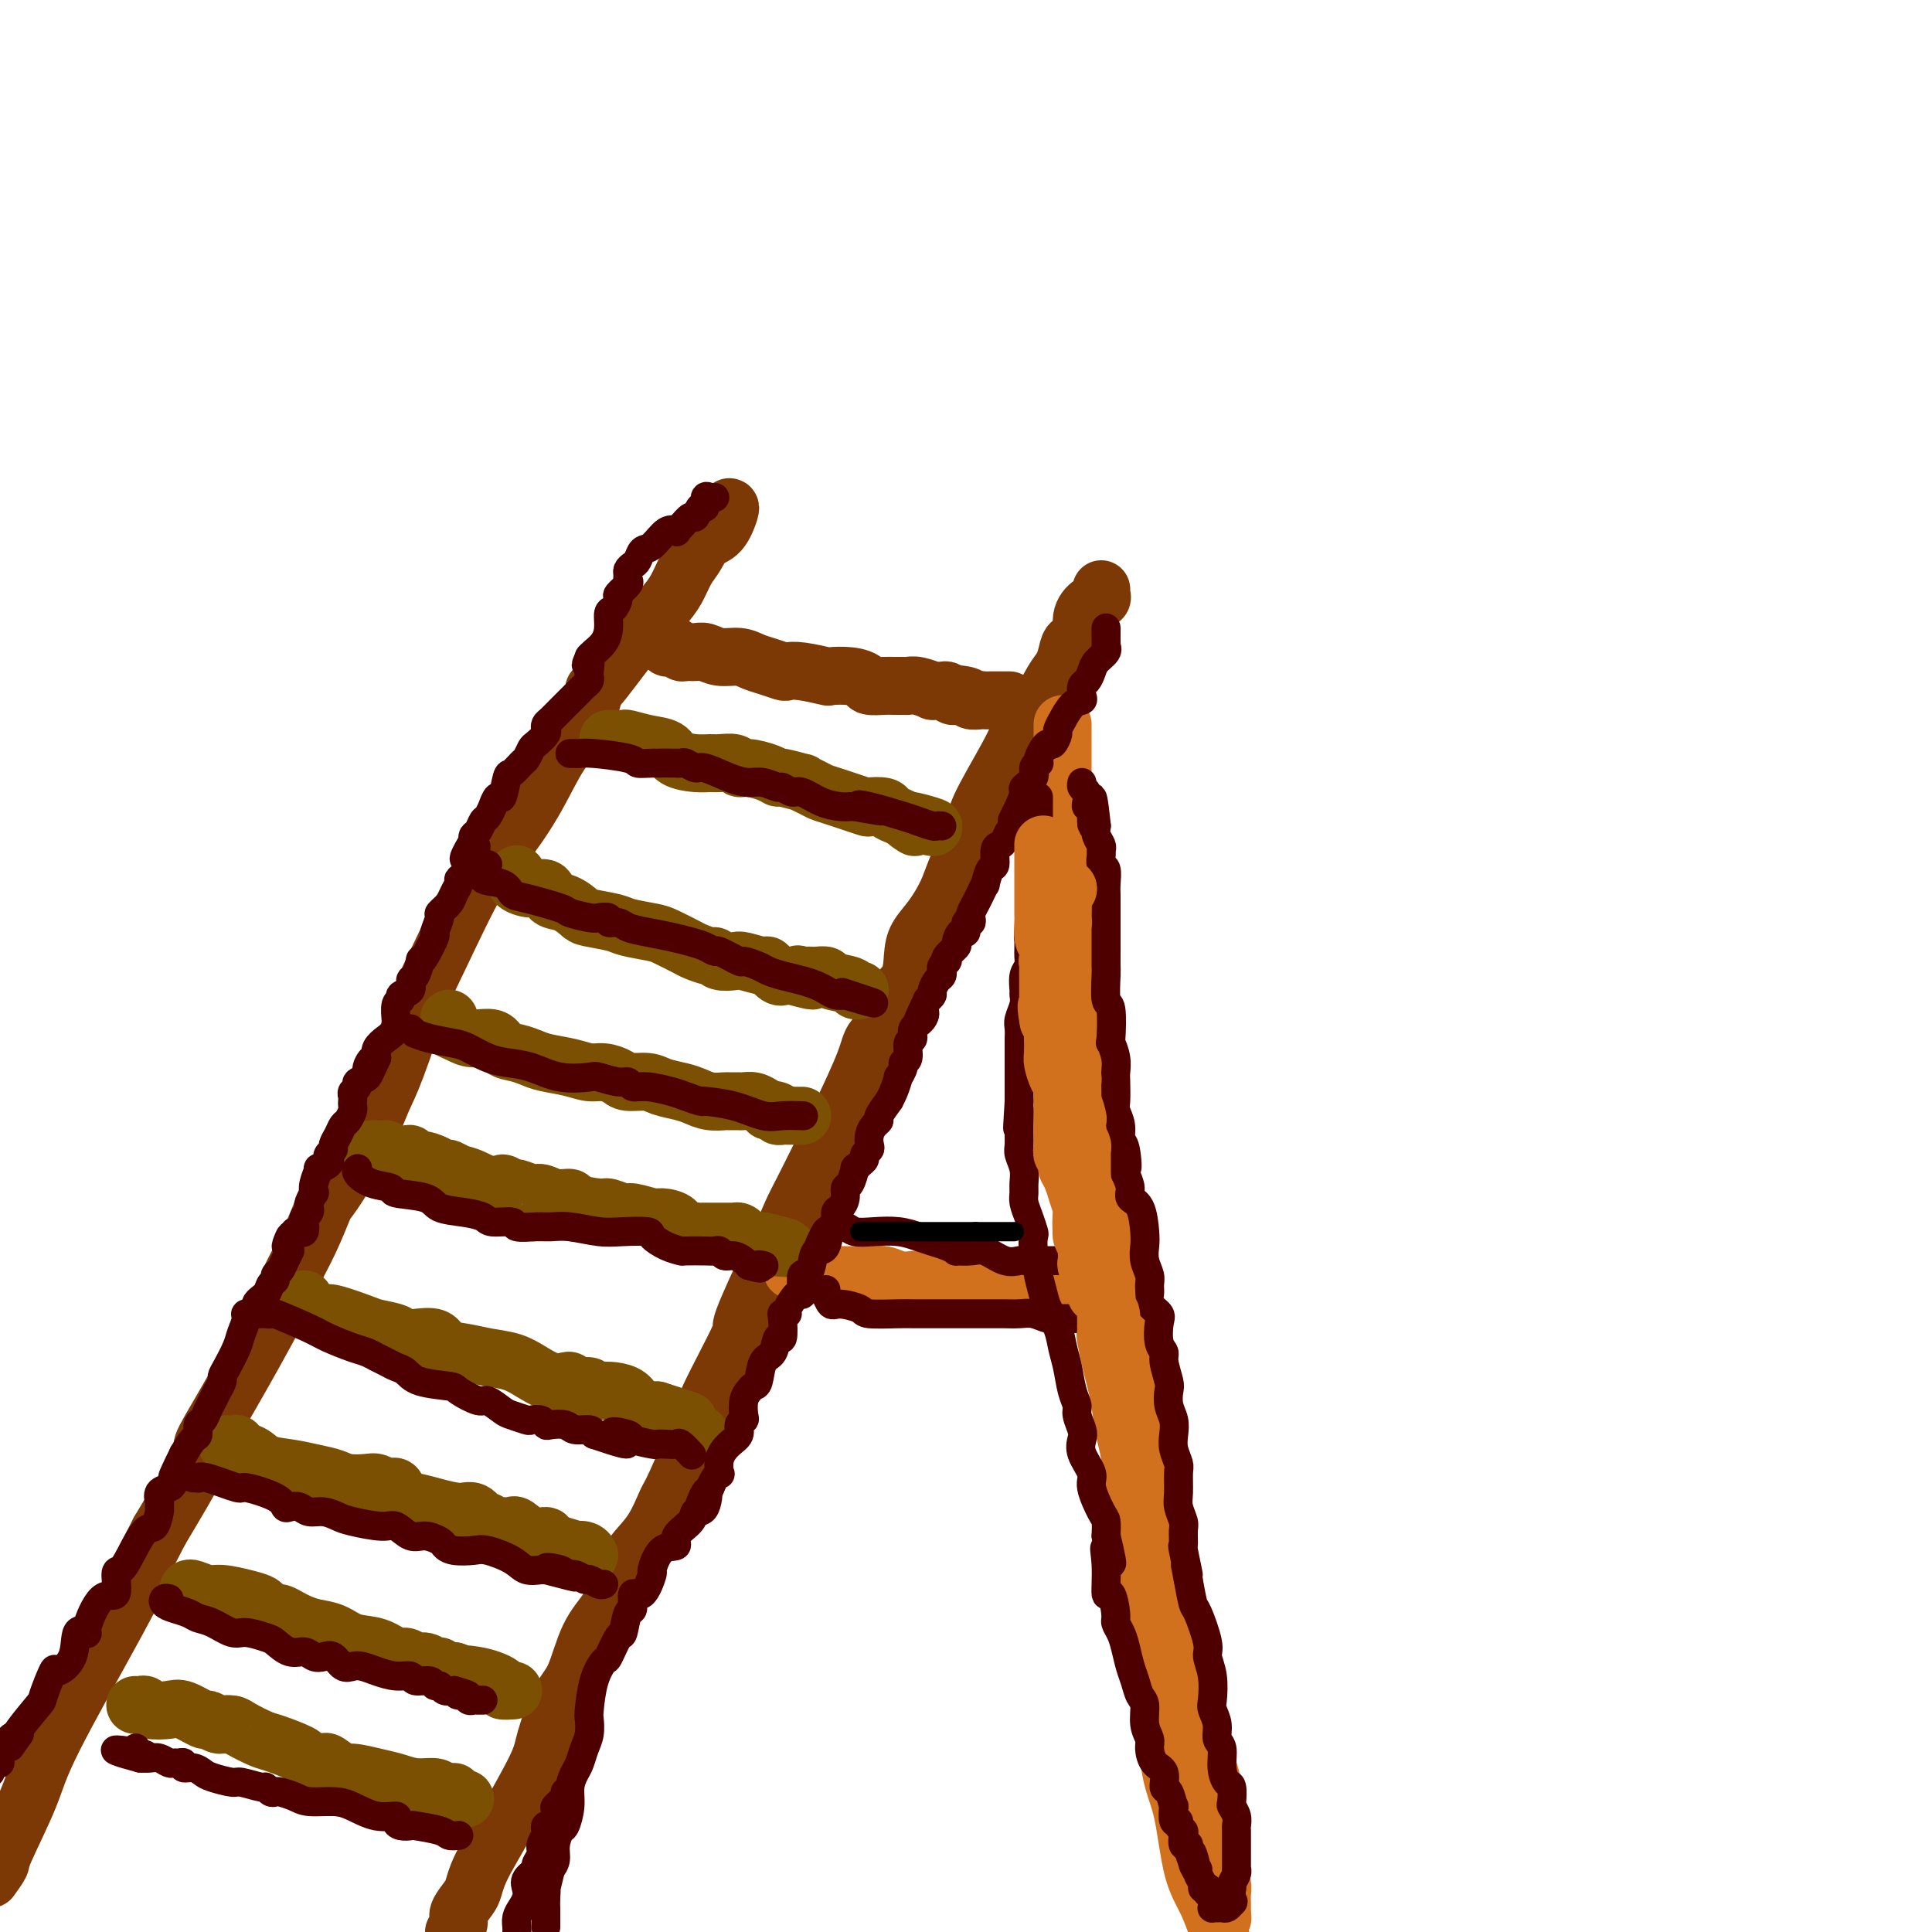 <svg viewBox='0 0 400 400' version='1.1' xmlns='http://www.w3.org/2000/svg' xmlns:xlink='http://www.w3.org/1999/xlink'><g fill='none' stroke='rgb(124,56,5)' stroke-width='12' stroke-linecap='round' stroke-linejoin='round'><path d='M151,105c0.148,0.011 0.296,0.021 0,1c-0.296,0.979 -1.038,2.926 -2,4c-0.962,1.074 -2.146,1.275 -3,2c-0.854,0.725 -1.379,1.973 -2,3c-0.621,1.027 -1.337,1.833 -2,3c-0.663,1.167 -1.273,2.697 -2,4c-0.727,1.303 -1.571,2.381 -3,4c-1.429,1.619 -3.442,3.780 -6,7c-2.558,3.220 -5.662,7.498 -7,9c-1.338,1.502 -0.909,0.229 -1,1c-0.091,0.771 -0.701,3.588 -2,6c-1.299,2.412 -3.286,4.420 -5,7c-1.714,2.580 -3.156,5.731 -5,9c-1.844,3.269 -4.090,6.657 -6,9c-1.910,2.343 -3.483,3.642 -6,8c-2.517,4.358 -5.976,11.777 -8,16c-2.024,4.223 -2.612,5.251 -4,9c-1.388,3.749 -3.575,10.219 -5,14c-1.425,3.781 -2.088,4.875 -3,7c-0.912,2.125 -2.073,5.283 -4,9c-1.927,3.717 -4.620,7.994 -6,10c-1.380,2.006 -1.446,1.742 -2,3c-0.554,1.258 -1.596,4.039 -3,7c-1.404,2.961 -3.169,6.100 -4,8c-0.831,1.900 -0.728,2.559 -3,7c-2.272,4.441 -6.918,12.665 -10,18c-3.082,5.335 -4.599,7.783 -5,9c-0.401,1.217 0.314,1.205 -1,4c-1.314,2.795 -4.657,8.398 -8,14'/><path d='M33,317c-7.295,14.158 -4.533,9.552 -4,9c0.533,-0.552 -1.162,2.950 -5,10c-3.838,7.050 -9.818,17.649 -13,24c-3.182,6.351 -3.564,8.455 -5,12c-1.436,3.545 -3.925,8.531 -5,11c-1.075,2.469 -0.736,2.420 -1,3c-0.264,0.580 -1.132,1.790 -2,3'/><path d='M228,122c-0.043,0.324 -0.087,0.647 0,1c0.087,0.353 0.304,0.734 0,1c-0.304,0.266 -1.128,0.416 -2,1c-0.872,0.584 -1.791,1.602 -2,3c-0.209,1.398 0.293,3.176 0,4c-0.293,0.824 -1.379,0.692 -2,1c-0.621,0.308 -0.776,1.054 -1,2c-0.224,0.946 -0.517,2.091 -1,3c-0.483,0.909 -1.155,1.583 -2,3c-0.845,1.417 -1.862,3.577 -3,5c-1.138,1.423 -2.397,2.110 -3,3c-0.603,0.890 -0.550,1.984 -2,5c-1.450,3.016 -4.404,7.954 -6,11c-1.596,3.046 -1.834,4.201 -2,5c-0.166,0.799 -0.261,1.242 -1,3c-0.739,1.758 -2.121,4.832 -3,7c-0.879,2.168 -1.256,3.430 -2,5c-0.744,1.570 -1.857,3.447 -3,5c-1.143,1.553 -2.318,2.783 -3,4c-0.682,1.217 -0.873,2.422 -1,4c-0.127,1.578 -0.192,3.529 -1,5c-0.808,1.471 -2.361,2.462 -3,4c-0.639,1.538 -0.366,3.624 -1,5c-0.634,1.376 -2.176,2.041 -3,3c-0.824,0.959 -0.930,2.210 -2,5c-1.070,2.790 -3.104,7.118 -4,9c-0.896,1.882 -0.652,1.319 -2,4c-1.348,2.681 -4.286,8.606 -6,12c-1.714,3.394 -2.204,4.255 -3,6c-0.796,1.745 -1.898,4.372 -3,7'/><path d='M161,258c-7.080,15.216 -3.280,6.757 -3,6c0.280,-0.757 -2.962,6.190 -4,9c-1.038,2.810 0.126,1.484 -1,4c-1.126,2.516 -4.544,8.875 -6,12c-1.456,3.125 -0.950,3.017 -2,6c-1.050,2.983 -3.656,9.058 -5,12c-1.344,2.942 -1.426,2.750 -2,4c-0.574,1.250 -1.641,3.940 -3,6c-1.359,2.060 -3.010,3.489 -4,5c-0.990,1.511 -1.317,3.103 -2,5c-0.683,1.897 -1.721,4.101 -3,6c-1.279,1.899 -2.800,3.495 -4,6c-1.200,2.505 -2.078,5.918 -3,8c-0.922,2.082 -1.889,2.832 -3,5c-1.111,2.168 -2.367,5.752 -3,8c-0.633,2.248 -0.642,3.158 -2,6c-1.358,2.842 -4.064,7.614 -6,11c-1.936,3.386 -3.101,5.386 -4,7c-0.899,1.614 -1.533,2.841 -2,4c-0.467,1.159 -0.769,2.250 -1,3c-0.231,0.750 -0.392,1.160 -1,2c-0.608,0.840 -1.664,2.111 -2,3c-0.336,0.889 0.047,1.397 0,2c-0.047,0.603 -0.523,1.302 -1,2'/><path d='M137,133c0.447,-0.111 0.893,-0.222 1,0c0.107,0.222 -0.127,0.777 0,1c0.127,0.223 0.614,0.112 1,0c0.386,-0.112 0.669,-0.227 1,0c0.331,0.227 0.709,0.797 1,1c0.291,0.203 0.493,0.040 1,0c0.507,-0.040 1.318,0.045 2,0c0.682,-0.045 1.235,-0.220 2,0c0.765,0.220 1.743,0.833 3,1c1.257,0.167 2.794,-0.113 4,0c1.206,0.113 2.081,0.618 3,1c0.919,0.382 1.883,0.642 3,1c1.117,0.358 2.387,0.814 3,1c0.613,0.186 0.569,0.102 1,0c0.431,-0.102 1.338,-0.221 3,0c1.662,0.221 4.079,0.781 5,1c0.921,0.219 0.348,0.097 1,0c0.652,-0.097 2.531,-0.170 4,0c1.469,0.170 2.530,0.581 3,1c0.470,0.419 0.349,0.845 1,1c0.651,0.155 2.074,0.041 3,0c0.926,-0.041 1.356,-0.007 2,0c0.644,0.007 1.502,-0.012 2,0c0.498,0.012 0.638,0.056 1,0c0.362,-0.056 0.948,-0.212 2,0c1.052,0.212 2.572,0.793 3,1c0.428,0.207 -0.236,0.042 0,0c0.236,-0.042 1.373,0.040 2,0c0.627,-0.040 0.746,-0.203 1,0c0.254,0.203 0.644,0.772 1,1c0.356,0.228 0.678,0.114 1,0'/><path d='M198,144c9.324,1.718 2.133,0.513 0,0c-2.133,-0.513 0.790,-0.334 2,0c1.210,0.334 0.707,0.821 1,1c0.293,0.179 1.383,0.048 2,0c0.617,-0.048 0.760,-0.013 1,0c0.240,0.013 0.576,0.003 1,0c0.424,-0.003 0.937,-0.001 1,0c0.063,0.001 -0.323,0.000 0,0c0.323,-0.000 1.356,-0.000 2,0c0.644,0.000 0.898,0.000 1,0c0.102,-0.000 0.051,-0.000 0,0'/></g>
<g fill='none' stroke='rgb(210,113,29)' stroke-width='12' stroke-linecap='round' stroke-linejoin='round'><path d='M220,150c0.000,-0.063 0.000,-0.127 0,0c-0.000,0.127 -0.000,0.444 0,1c0.000,0.556 0.000,1.350 0,2c-0.000,0.650 -0.000,1.156 0,2c0.000,0.844 0.000,2.027 0,3c-0.000,0.973 -0.000,1.736 0,3c0.000,1.264 0.000,3.029 0,4c-0.000,0.971 -0.000,1.148 0,2c0.000,0.852 0.000,2.379 0,4c-0.000,1.621 -0.000,3.338 0,6c0.000,2.662 0.000,6.271 0,9c-0.000,2.729 -0.002,4.578 0,7c0.002,2.422 0.006,5.416 0,8c-0.006,2.584 -0.022,4.756 0,7c0.022,2.244 0.081,4.559 0,7c-0.081,2.441 -0.303,5.006 0,8c0.303,2.994 1.131,6.415 2,9c0.869,2.585 1.778,4.333 2,7c0.222,2.667 -0.244,6.252 0,9c0.244,2.748 1.196,4.658 2,7c0.804,2.342 1.458,5.117 2,8c0.542,2.883 0.971,5.874 1,8c0.029,2.126 -0.342,3.388 0,6c0.342,2.612 1.398,6.573 2,9c0.602,2.427 0.749,3.321 1,5c0.251,1.679 0.606,4.144 1,6c0.394,1.856 0.827,3.102 1,5c0.173,1.898 0.087,4.449 0,7'/><path d='M234,309c2.349,14.364 1.222,7.275 1,6c-0.222,-1.275 0.462,3.266 1,6c0.538,2.734 0.929,3.661 1,5c0.071,1.339 -0.180,3.090 0,5c0.180,1.910 0.790,3.979 1,6c0.210,2.021 0.020,3.996 0,6c-0.020,2.004 0.130,4.039 1,6c0.870,1.961 2.459,3.850 3,6c0.541,2.150 0.035,4.560 0,7c-0.035,2.440 0.402,4.908 1,7c0.598,2.092 1.356,3.808 2,7c0.644,3.192 1.173,7.859 2,11c0.827,3.141 1.950,4.754 3,7c1.050,2.246 2.025,5.123 3,8'/><path d='M164,263c0.391,0.030 0.781,0.061 1,0c0.219,-0.061 0.266,-0.212 1,0c0.734,0.212 2.156,0.789 3,1c0.844,0.211 1.111,0.055 2,0c0.889,-0.055 2.401,-0.011 4,0c1.599,0.011 3.285,-0.011 4,0c0.715,0.011 0.458,0.055 1,0c0.542,-0.055 1.881,-0.208 3,0c1.119,0.208 2.017,0.777 3,1c0.983,0.223 2.049,0.098 3,0c0.951,-0.098 1.785,-0.170 3,0c1.215,0.170 2.811,0.581 4,1c1.189,0.419 1.969,0.844 3,1c1.031,0.156 2.311,0.042 3,0c0.689,-0.042 0.786,-0.011 2,0c1.214,0.011 3.544,0.002 5,0c1.456,-0.002 2.039,0.003 3,0c0.961,-0.003 2.302,-0.015 3,0c0.698,0.015 0.754,0.055 1,0c0.246,-0.055 0.682,-0.207 1,0c0.318,0.207 0.520,0.773 1,1c0.480,0.227 1.240,0.113 2,0'/><path d='M220,268c8.785,0.713 2.746,-0.005 1,0c-1.746,0.005 0.800,0.733 2,1c1.200,0.267 1.054,0.072 1,0c-0.054,-0.072 -0.015,-0.021 0,0c0.015,0.021 0.008,0.010 0,0'/><path d='M220,167c0.024,0.039 0.048,0.077 0,1c-0.048,0.923 -0.167,2.729 0,4c0.167,1.271 0.619,2.005 1,4c0.381,1.995 0.691,5.251 1,7c0.309,1.749 0.619,1.993 1,3c0.381,1.007 0.834,2.778 1,4c0.166,1.222 0.044,1.895 0,3c-0.044,1.105 -0.012,2.642 0,4c0.012,1.358 0.002,2.535 0,4c-0.002,1.465 0.002,3.217 0,5c-0.002,1.783 -0.011,3.598 0,5c0.011,1.402 0.040,2.391 0,4c-0.040,1.609 -0.150,3.840 0,5c0.150,1.160 0.561,1.251 1,3c0.439,1.749 0.906,5.158 1,7c0.094,1.842 -0.186,2.119 0,3c0.186,0.881 0.838,2.368 1,4c0.162,1.632 -0.168,3.411 0,5c0.168,1.589 0.833,2.989 1,4c0.167,1.011 -0.162,1.634 0,3c0.162,1.366 0.817,3.476 1,5c0.183,1.524 -0.104,2.463 0,4c0.104,1.537 0.600,3.674 1,5c0.400,1.326 0.703,1.843 1,3c0.297,1.157 0.586,2.955 1,4c0.414,1.045 0.951,1.339 1,3c0.049,1.661 -0.390,4.691 0,7c0.390,2.309 1.610,3.897 2,5c0.390,1.103 -0.049,1.720 0,3c0.049,1.280 0.585,3.223 1,5c0.415,1.777 0.707,3.389 1,5'/><path d='M237,298c1.944,13.025 0.305,6.589 0,5c-0.305,-1.589 0.726,1.670 1,4c0.274,2.330 -0.207,3.733 0,5c0.207,1.267 1.103,2.399 2,4c0.897,1.601 1.794,3.671 2,5c0.206,1.329 -0.281,1.917 0,4c0.281,2.083 1.328,5.660 2,8c0.672,2.340 0.968,3.443 1,5c0.032,1.557 -0.200,3.568 0,5c0.200,1.432 0.831,2.287 1,4c0.169,1.713 -0.123,4.285 0,6c0.123,1.715 0.660,2.572 1,4c0.340,1.428 0.482,3.428 1,5c0.518,1.572 1.410,2.717 2,4c0.590,1.283 0.876,2.705 1,4c0.124,1.295 0.085,2.464 0,4c-0.085,1.536 -0.215,3.441 0,4c0.215,0.559 0.776,-0.226 1,1c0.224,1.226 0.113,4.463 0,6c-0.113,1.537 -0.226,1.372 0,2c0.226,0.628 0.793,2.048 1,3c0.207,0.952 0.056,1.436 0,2c-0.056,0.564 -0.015,1.209 0,2c0.015,0.791 0.004,1.727 0,2c-0.004,0.273 -0.001,-0.119 0,0c0.001,0.119 0.000,0.748 0,1c-0.000,0.252 -0.000,0.126 0,0'/><path d='M253,397c0.000,0.000 0.100,0.100 0.1,0.1'/></g>
<g fill='none' stroke='rgb(124,80,2)' stroke-width='12' stroke-linecap='round' stroke-linejoin='round'><path d='M126,153c-0.054,0.002 -0.108,0.004 0,0c0.108,-0.004 0.379,-0.013 1,0c0.621,0.013 1.592,0.049 2,0c0.408,-0.049 0.251,-0.181 1,0c0.749,0.181 2.403,0.675 4,1c1.597,0.325 3.136,0.480 4,1c0.864,0.520 1.051,1.406 2,2c0.949,0.594 2.660,0.895 4,1c1.340,0.105 2.311,0.013 3,0c0.689,-0.013 1.098,0.052 2,0c0.902,-0.052 2.298,-0.220 3,0c0.702,0.220 0.709,0.828 1,1c0.291,0.172 0.864,-0.094 2,0c1.136,0.094 2.835,0.546 4,1c1.165,0.454 1.796,0.909 2,1c0.204,0.091 -0.020,-0.183 1,0c1.020,0.183 3.284,0.821 4,1c0.716,0.179 -0.115,-0.102 0,0c0.115,0.102 1.177,0.588 2,1c0.823,0.412 1.408,0.751 2,1c0.592,0.249 1.190,0.410 3,1c1.810,0.590 4.831,1.611 6,2c1.169,0.389 0.487,0.146 1,0c0.513,-0.146 2.220,-0.194 3,0c0.780,0.194 0.633,0.629 1,1c0.367,0.371 1.248,0.677 2,1c0.752,0.323 1.376,0.661 2,1'/><path d='M188,170c9.821,2.571 3.375,0.500 1,0c-2.375,-0.500 -0.679,0.571 0,1c0.679,0.429 0.339,0.214 0,0'/><path d='M107,181c0.068,0.344 0.135,0.688 0,1c-0.135,0.312 -0.473,0.593 0,1c0.473,0.407 1.755,0.939 3,1c1.245,0.061 2.452,-0.349 3,0c0.548,0.349 0.437,1.455 1,2c0.563,0.545 1.800,0.527 3,1c1.200,0.473 2.363,1.436 3,2c0.637,0.564 0.749,0.727 2,1c1.251,0.273 3.641,0.654 5,1c1.359,0.346 1.686,0.656 3,1c1.314,0.344 3.616,0.723 5,1c1.384,0.277 1.849,0.451 3,1c1.151,0.549 2.989,1.471 4,2c1.011,0.529 1.195,0.664 2,1c0.805,0.336 2.230,0.874 3,1c0.770,0.126 0.886,-0.158 1,0c0.114,0.158 0.225,0.758 1,1c0.775,0.242 2.214,0.125 3,0c0.786,-0.125 0.919,-0.258 2,0c1.081,0.258 3.111,0.906 4,1c0.889,0.094 0.636,-0.367 1,0c0.364,0.367 1.345,1.562 2,2c0.655,0.438 0.984,0.118 1,0c0.016,-0.118 -0.281,-0.034 0,0c0.281,0.034 1.141,0.017 2,0'/><path d='M164,202c7.272,2.011 3.453,0.539 2,0c-1.453,-0.539 -0.539,-0.145 0,0c0.539,0.145 0.705,0.042 1,0c0.295,-0.042 0.720,-0.023 1,0c0.280,0.023 0.414,0.048 1,0c0.586,-0.048 1.625,-0.171 2,0c0.375,0.171 0.087,0.634 1,1c0.913,0.366 3.028,0.634 4,1c0.972,0.366 0.800,0.829 1,1c0.200,0.171 0.771,0.049 1,0c0.229,-0.049 0.114,-0.024 0,0'/><path d='M93,211c-0.012,-0.089 -0.024,-0.177 0,0c0.024,0.177 0.083,0.620 0,1c-0.083,0.380 -0.308,0.697 0,1c0.308,0.303 1.149,0.592 2,1c0.851,0.408 1.712,0.935 3,1c1.288,0.065 3.004,-0.333 4,0c0.996,0.333 1.273,1.398 2,2c0.727,0.602 1.902,0.740 3,1c1.098,0.260 2.117,0.643 3,1c0.883,0.357 1.630,0.687 3,1c1.370,0.313 3.362,0.610 5,1c1.638,0.390 2.921,0.874 4,1c1.079,0.126 1.954,-0.107 3,0c1.046,0.107 2.265,0.554 3,1c0.735,0.446 0.987,0.893 2,1c1.013,0.107 2.788,-0.125 4,0c1.212,0.125 1.863,0.608 3,1c1.137,0.392 2.762,0.694 4,1c1.238,0.306 2.090,0.618 3,1c0.910,0.382 1.878,0.835 3,1c1.122,0.165 2.397,0.044 3,0c0.603,-0.044 0.532,-0.009 1,0c0.468,0.009 1.473,-0.009 2,0c0.527,0.009 0.574,0.044 1,0c0.426,-0.044 1.230,-0.166 2,0c0.770,0.166 1.506,0.619 2,1c0.494,0.381 0.747,0.691 1,1'/><path d='M159,230c7.277,1.563 2.470,0.471 1,0c-1.470,-0.471 0.398,-0.322 1,0c0.602,0.322 -0.060,0.818 0,1c0.060,0.182 0.843,0.049 1,0c0.157,-0.049 -0.312,-0.013 0,0c0.312,0.013 1.404,0.003 2,0c0.596,-0.003 0.696,-0.001 1,0c0.304,0.001 0.813,0.000 1,0c0.187,-0.000 0.054,-0.000 0,0c-0.054,0.000 -0.027,0.000 0,0'/><path d='M91,246c0.673,0.030 1.347,0.060 2,0c0.653,-0.060 1.286,-0.211 2,0c0.714,0.211 1.508,0.784 2,1c0.492,0.216 0.683,0.073 1,0c0.317,-0.073 0.760,-0.078 1,0c0.240,0.078 0.278,0.237 0,0c-0.278,-0.237 -0.872,-0.872 -1,-1c-0.128,-0.128 0.209,0.250 0,0c-0.209,-0.250 -0.963,-1.129 -2,-2c-1.037,-0.871 -2.356,-1.735 -3,-2c-0.644,-0.265 -0.613,0.067 -1,0c-0.387,-0.067 -1.194,-0.534 -2,-1'/><path d='M90,241c-2.090,-1.094 -3.316,-0.829 -4,-1c-0.684,-0.171 -0.827,-0.777 -1,-1c-0.173,-0.223 -0.375,-0.064 -1,0c-0.625,0.064 -1.673,0.031 -2,0c-0.327,-0.031 0.066,-0.061 0,0c-0.066,0.061 -0.591,0.213 -1,0c-0.409,-0.213 -0.703,-0.790 -1,-1c-0.297,-0.210 -0.598,-0.052 -1,0c-0.402,0.052 -0.905,-0.001 -1,0c-0.095,0.001 0.217,0.056 0,0c-0.217,-0.056 -0.964,-0.222 -1,0c-0.036,0.222 0.638,0.833 1,1c0.362,0.167 0.411,-0.110 1,0c0.589,0.110 1.719,0.607 3,1c1.281,0.393 2.713,0.683 4,1c1.287,0.317 2.427,0.662 4,1c1.573,0.338 3.577,0.668 5,1c1.423,0.332 2.264,0.666 3,1c0.736,0.334 1.368,0.667 2,1'/><path d='M100,245c4.038,1.018 3.634,0.061 4,0c0.366,-0.061 1.504,0.772 2,1c0.496,0.228 0.351,-0.150 1,0c0.649,0.150 2.092,0.827 3,1c0.908,0.173 1.280,-0.160 2,0c0.720,0.160 1.788,0.812 3,1c1.212,0.188 2.570,-0.089 3,0c0.430,0.089 -0.067,0.545 1,1c1.067,0.455 3.697,0.911 5,1c1.303,0.089 1.278,-0.187 2,0c0.722,0.187 2.191,0.836 3,1c0.809,0.164 0.960,-0.159 2,0c1.040,0.159 2.970,0.799 4,1c1.030,0.201 1.160,-0.037 2,0c0.840,0.037 2.391,0.350 3,1c0.609,0.650 0.277,1.638 1,2c0.723,0.362 2.502,0.097 3,0c0.498,-0.097 -0.284,-0.026 0,0c0.284,0.026 1.634,0.007 2,0c0.366,-0.007 -0.253,-0.002 0,0c0.253,0.002 1.377,0.001 2,0c0.623,-0.001 0.744,-0.001 1,0c0.256,0.001 0.646,0.003 1,0c0.354,-0.003 0.671,-0.011 1,0c0.329,0.011 0.671,0.042 1,0c0.329,-0.042 0.645,-0.155 1,0c0.355,0.155 0.749,0.580 1,1c0.251,0.420 0.357,0.834 1,1c0.643,0.166 1.821,0.083 3,0'/><path d='M158,257c9.155,2.083 3.041,1.290 1,1c-2.041,-0.290 -0.011,-0.078 1,0c1.011,0.078 1.003,0.022 1,0c-0.003,-0.022 -0.002,-0.011 0,0'/><path d='M63,269c-0.027,0.344 -0.053,0.687 0,1c0.053,0.313 0.186,0.595 1,1c0.814,0.405 2.310,0.935 3,1c0.690,0.065 0.575,-0.333 2,0c1.425,0.333 4.389,1.396 6,2c1.611,0.604 1.867,0.748 3,1c1.133,0.252 3.141,0.610 4,1c0.859,0.390 0.567,0.811 1,1c0.433,0.189 1.591,0.145 3,0c1.409,-0.145 3.069,-0.390 4,0c0.931,0.390 1.133,1.417 2,2c0.867,0.583 2.398,0.724 4,1c1.602,0.276 3.273,0.687 5,1c1.727,0.313 3.510,0.528 5,1c1.490,0.472 2.687,1.202 4,2c1.313,0.798 2.742,1.663 4,2c1.258,0.337 2.346,0.147 3,0c0.654,-0.147 0.874,-0.249 1,0c0.126,0.249 0.158,0.851 1,1c0.842,0.149 2.495,-0.154 3,0c0.505,0.154 -0.137,0.766 0,1c0.137,0.234 1.052,0.091 2,0c0.948,-0.091 1.928,-0.129 3,0c1.072,0.129 2.236,0.426 3,1c0.764,0.574 1.129,1.424 2,2c0.871,0.576 2.249,0.879 3,1c0.751,0.121 0.876,0.061 1,0'/><path d='M136,292c11.742,3.725 4.599,1.537 2,1c-2.599,-0.537 -0.652,0.577 0,1c0.652,0.423 0.009,0.156 0,0c-0.009,-0.156 0.614,-0.199 1,0c0.386,0.199 0.534,0.642 1,1c0.466,0.358 1.249,0.632 2,1c0.751,0.368 1.472,0.830 2,1c0.528,0.170 0.865,0.049 1,0c0.135,-0.049 0.067,-0.024 0,0'/><path d='M47,299c0.289,0.026 0.579,0.052 1,0c0.421,-0.052 0.975,-0.183 1,0c0.025,0.183 -0.479,0.679 0,1c0.479,0.321 1.942,0.467 3,1c1.058,0.533 1.713,1.453 3,2c1.287,0.547 3.206,0.721 5,1c1.794,0.279 3.463,0.662 5,1c1.537,0.338 2.940,0.630 4,1c1.060,0.370 1.775,0.818 3,1c1.225,0.182 2.958,0.100 4,0c1.042,-0.100 1.391,-0.216 2,0c0.609,0.216 1.478,0.765 2,1c0.522,0.235 0.697,0.157 1,0c0.303,-0.157 0.735,-0.391 1,0c0.265,0.391 0.364,1.409 1,2c0.636,0.591 1.809,0.755 3,1c1.191,0.245 2.399,0.572 4,1c1.601,0.428 3.595,0.955 5,1c1.405,0.045 2.221,-0.394 3,0c0.779,0.394 1.522,1.622 2,2c0.478,0.378 0.692,-0.094 1,0c0.308,0.094 0.711,0.755 1,1c0.289,0.245 0.464,0.073 1,0c0.536,-0.073 1.433,-0.049 2,0c0.567,0.049 0.804,0.121 1,0c0.196,-0.121 0.352,-0.434 1,0c0.648,0.434 1.790,1.617 3,2c1.210,0.383 2.489,-0.033 3,0c0.511,0.033 0.256,0.517 0,1'/><path d='M113,319c10.777,3.261 4.720,1.413 3,1c-1.720,-0.413 0.898,0.607 2,1c1.102,0.393 0.687,0.157 1,0c0.313,-0.157 1.353,-0.235 2,0c0.647,0.235 0.899,0.781 1,1c0.101,0.219 0.050,0.109 0,0'/><path d='M39,329c0.140,-0.120 0.279,-0.239 1,0c0.721,0.239 2.023,0.837 3,1c0.977,0.163 1.628,-0.110 3,0c1.372,0.110 3.466,0.603 5,1c1.534,0.397 2.508,0.698 3,1c0.492,0.302 0.501,0.606 1,1c0.499,0.394 1.487,0.879 2,1c0.513,0.121 0.552,-0.124 1,0c0.448,0.124 1.304,0.615 2,1c0.696,0.385 1.231,0.665 2,1c0.769,0.335 1.771,0.724 3,1c1.229,0.276 2.685,0.437 4,1c1.315,0.563 2.488,1.528 4,2c1.512,0.472 3.364,0.451 5,1c1.636,0.549 3.058,1.668 4,2c0.942,0.332 1.404,-0.122 2,0c0.596,0.122 1.325,0.821 2,1c0.675,0.179 1.294,-0.162 2,0c0.706,0.162 1.499,0.828 2,1c0.501,0.172 0.712,-0.150 1,0c0.288,0.150 0.655,0.771 1,1c0.345,0.229 0.670,0.065 1,0c0.330,-0.065 0.665,-0.033 1,0'/><path d='M94,346c8.576,2.885 2.516,1.596 1,1c-1.516,-0.596 1.514,-0.499 4,0c2.486,0.499 4.429,1.402 5,2c0.571,0.598 -0.231,0.892 0,1c0.231,0.108 1.495,0.031 2,0c0.505,-0.031 0.253,-0.015 0,0'/><path d='M28,353c0.312,0.029 0.623,0.058 1,0c0.377,-0.058 0.819,-0.204 1,0c0.181,0.204 0.099,0.758 1,1c0.901,0.242 2.784,0.174 4,0c1.216,-0.174 1.766,-0.453 3,0c1.234,0.453 3.152,1.638 4,2c0.848,0.362 0.626,-0.100 1,0c0.374,0.100 1.344,0.761 2,1c0.656,0.239 0.998,0.057 1,0c0.002,-0.057 -0.337,0.011 0,0c0.337,-0.011 1.348,-0.101 2,0c0.652,0.101 0.944,0.394 2,1c1.056,0.606 2.877,1.525 4,2c1.123,0.475 1.548,0.506 3,1c1.452,0.494 3.931,1.451 5,2c1.069,0.549 0.728,0.691 1,1c0.272,0.309 1.158,0.786 2,1c0.842,0.214 1.639,0.166 2,0c0.361,-0.166 0.287,-0.448 1,0c0.713,0.448 2.213,1.627 3,2c0.787,0.373 0.862,-0.058 2,0c1.138,0.058 3.338,0.607 5,1c1.662,0.393 2.786,0.631 4,1c1.214,0.369 2.519,0.869 4,1c1.481,0.131 3.137,-0.105 4,0c0.863,0.105 0.931,0.553 1,1'/><path d='M91,371c9.928,2.785 3.249,0.746 1,0c-2.249,-0.746 -0.067,-0.201 1,0c1.067,0.201 1.019,0.057 1,0c-0.019,-0.057 -0.010,-0.029 0,0'/></g>
<g fill='none' stroke='rgb(78,0,0)' stroke-width='6' stroke-linecap='round' stroke-linejoin='round'><path d='M229,130c-0.000,0.293 -0.001,0.586 0,1c0.001,0.414 0.002,0.950 0,1c-0.002,0.050 -0.007,-0.387 0,0c0.007,0.387 0.027,1.598 0,2c-0.027,0.402 -0.101,-0.004 0,0c0.101,0.004 0.377,0.420 0,1c-0.377,0.580 -1.408,1.325 -2,2c-0.592,0.675 -0.746,1.281 -1,2c-0.254,0.719 -0.609,1.552 -1,2c-0.391,0.448 -0.816,0.510 -1,1c-0.184,0.490 -0.125,1.408 0,2c0.125,0.592 0.317,0.859 0,1c-0.317,0.141 -1.142,0.155 -2,1c-0.858,0.845 -1.750,2.521 -2,3c-0.250,0.479 0.140,-0.240 0,0c-0.140,0.240 -0.811,1.439 -1,2c-0.189,0.561 0.103,0.482 0,1c-0.103,0.518 -0.602,1.631 -1,2c-0.398,0.369 -0.694,-0.007 -1,0c-0.306,0.007 -0.622,0.396 -1,1c-0.378,0.604 -0.817,1.421 -1,2c-0.183,0.579 -0.109,0.919 0,1c0.109,0.081 0.254,-0.096 0,0c-0.254,0.096 -0.908,0.465 -1,1c-0.092,0.535 0.377,1.236 0,2c-0.377,0.764 -1.602,1.590 -2,2c-0.398,0.410 0.029,0.403 0,1c-0.029,0.597 -0.515,1.799 -1,3'/><path d='M211,167c-2.797,5.710 -0.791,1.484 0,0c0.791,-1.484 0.367,-0.226 0,1c-0.367,1.226 -0.677,2.420 -1,3c-0.323,0.580 -0.660,0.545 -1,1c-0.340,0.455 -0.682,1.401 -1,2c-0.318,0.599 -0.611,0.852 -1,1c-0.389,0.148 -0.874,0.192 -1,1c-0.126,0.808 0.107,2.380 0,3c-0.107,0.620 -0.553,0.287 -1,1c-0.447,0.713 -0.894,2.471 -1,3c-0.106,0.529 0.129,-0.171 0,0c-0.129,0.171 -0.622,1.213 -1,2c-0.378,0.787 -0.641,1.319 -1,2c-0.359,0.681 -0.813,1.511 -1,2c-0.187,0.489 -0.105,0.637 0,1c0.105,0.363 0.234,0.941 0,1c-0.234,0.059 -0.831,-0.403 -1,0c-0.169,0.403 0.091,1.670 0,2c-0.091,0.330 -0.532,-0.275 -1,0c-0.468,0.275 -0.961,1.432 -1,2c-0.039,0.568 0.378,0.548 0,1c-0.378,0.452 -1.552,1.378 -2,2c-0.448,0.622 -0.172,0.940 0,1c0.172,0.060 0.240,-0.140 0,0c-0.240,0.140 -0.786,0.619 -1,1c-0.214,0.381 -0.095,0.665 0,1c0.095,0.335 0.166,0.719 0,1c-0.166,0.281 -0.570,0.457 -1,1c-0.430,0.543 -0.885,1.454 -1,2c-0.115,0.546 0.110,0.727 0,1c-0.110,0.273 -0.555,0.636 -1,1'/><path d='M192,207c-3.200,6.831 -1.699,3.908 -1,3c0.699,-0.908 0.595,0.198 0,1c-0.595,0.802 -1.680,1.300 -2,2c-0.320,0.700 0.126,1.601 0,2c-0.126,0.399 -0.822,0.297 -1,1c-0.178,0.703 0.163,2.210 0,3c-0.163,0.790 -0.831,0.862 -1,1c-0.169,0.138 0.161,0.343 0,1c-0.161,0.657 -0.811,1.767 -1,2c-0.189,0.233 0.085,-0.410 0,0c-0.085,0.410 -0.530,1.875 -1,3c-0.470,1.125 -0.966,1.911 -1,2c-0.034,0.089 0.394,-0.521 0,0c-0.394,0.521 -1.608,2.171 -2,3c-0.392,0.829 0.040,0.838 0,1c-0.040,0.162 -0.551,0.477 -1,1c-0.449,0.523 -0.838,1.253 -1,2c-0.162,0.747 -0.099,1.509 0,2c0.099,0.491 0.233,0.710 0,1c-0.233,0.290 -0.832,0.649 -1,1c-0.168,0.351 0.096,0.693 0,1c-0.096,0.307 -0.551,0.578 -1,1c-0.449,0.422 -0.890,0.994 -1,1c-0.110,0.006 0.111,-0.556 0,0c-0.111,0.556 -0.556,2.228 -1,3c-0.444,0.772 -0.888,0.644 -1,1c-0.112,0.356 0.108,1.198 0,2c-0.108,0.802 -0.544,1.566 -1,2c-0.456,0.434 -0.930,0.540 -1,1c-0.070,0.460 0.266,1.274 0,2c-0.266,0.726 -1.133,1.363 -2,2'/><path d='M171,255c-3.278,7.249 -0.972,1.373 0,0c0.972,-1.373 0.611,1.759 0,3c-0.611,1.241 -1.470,0.591 -2,1c-0.530,0.409 -0.730,1.876 -1,3c-0.270,1.124 -0.610,1.906 -1,2c-0.390,0.094 -0.830,-0.500 -1,0c-0.170,0.500 -0.069,2.096 0,3c0.069,0.904 0.106,1.118 0,1c-0.106,-0.118 -0.354,-0.568 -1,0c-0.646,0.568 -1.689,2.154 -2,3c-0.311,0.846 0.110,0.952 0,1c-0.110,0.048 -0.749,0.037 -1,0c-0.251,-0.037 -0.112,-0.101 0,1c0.112,1.101 0.199,3.367 0,4c-0.199,0.633 -0.683,-0.367 -1,0c-0.317,0.367 -0.466,2.101 -1,3c-0.534,0.899 -1.453,0.964 -2,2c-0.547,1.036 -0.721,3.045 -1,4c-0.279,0.955 -0.662,0.858 -1,1c-0.338,0.142 -0.631,0.524 -1,1c-0.369,0.476 -0.815,1.048 -1,2c-0.185,0.952 -0.108,2.285 0,3c0.108,0.715 0.246,0.813 0,1c-0.246,0.187 -0.875,0.464 -1,1c-0.125,0.536 0.254,1.330 0,2c-0.254,0.670 -1.143,1.215 -2,2c-0.857,0.785 -1.683,1.810 -2,3c-0.317,1.190 -0.126,2.546 0,3c0.126,0.454 0.188,0.007 0,0c-0.188,-0.007 -0.625,0.427 -1,1c-0.375,0.573 -0.687,1.287 -1,2'/><path d='M147,308c-3.971,8.254 -1.899,2.389 -1,1c0.899,-1.389 0.625,1.698 0,3c-0.625,1.302 -1.602,0.818 -2,1c-0.398,0.182 -0.216,1.031 -1,2c-0.784,0.969 -2.534,2.059 -3,3c-0.466,0.941 0.353,1.732 0,2c-0.353,0.268 -1.878,0.012 -3,1c-1.122,0.988 -1.841,3.218 -2,4c-0.159,0.782 0.242,0.114 0,1c-0.242,0.886 -1.126,3.324 -2,4c-0.874,0.676 -1.739,-0.411 -2,0c-0.261,0.411 0.081,2.321 0,3c-0.081,0.679 -0.584,0.127 -1,1c-0.416,0.873 -0.745,3.172 -1,4c-0.255,0.828 -0.436,0.187 -1,1c-0.564,0.813 -1.510,3.081 -2,4c-0.490,0.919 -0.523,0.490 -1,1c-0.477,0.510 -1.399,1.959 -2,4c-0.601,2.041 -0.882,4.672 -1,6c-0.118,1.328 -0.073,1.352 0,2c0.073,0.648 0.173,1.919 0,3c-0.173,1.081 -0.620,1.971 -1,3c-0.380,1.029 -0.693,2.196 -1,3c-0.307,0.804 -0.607,1.247 -1,2c-0.393,0.753 -0.880,1.818 -1,3c-0.120,1.182 0.126,2.480 0,4c-0.126,1.520 -0.625,3.261 -1,4c-0.375,0.739 -0.626,0.476 -1,1c-0.374,0.524 -0.870,1.833 -1,3c-0.130,1.167 0.106,2.190 0,3c-0.106,0.810 -0.553,1.405 -1,2'/><path d='M114,387c-1.619,6.847 -1.166,4.465 -1,4c0.166,-0.465 0.044,0.989 0,2c-0.044,1.011 -0.012,1.581 0,2c0.012,0.419 0.003,0.687 0,1c-0.003,0.313 -0.001,0.672 0,1c0.001,0.328 0.000,0.627 0,1c-0.000,0.373 -0.000,0.821 0,1c0.000,0.179 0.000,0.090 0,0'/><path d='M148,103c-0.303,0.065 -0.606,0.131 -1,0c-0.394,-0.131 -0.878,-0.457 -1,0c-0.122,0.457 0.119,1.698 0,2c-0.119,0.302 -0.596,-0.336 -1,0c-0.404,0.336 -0.734,1.646 -1,2c-0.266,0.354 -0.469,-0.248 -1,0c-0.531,0.248 -1.392,1.345 -2,2c-0.608,0.655 -0.965,0.867 -1,1c-0.035,0.133 0.250,0.186 0,0c-0.250,-0.186 -1.036,-0.611 -2,0c-0.964,0.611 -2.104,2.258 -3,3c-0.896,0.742 -1.546,0.580 -2,1c-0.454,0.420 -0.711,1.422 -1,2c-0.289,0.578 -0.611,0.731 -1,1c-0.389,0.269 -0.844,0.653 -1,1c-0.156,0.347 -0.013,0.655 0,1c0.013,0.345 -0.104,0.727 0,1c0.104,0.273 0.430,0.439 0,1c-0.430,0.561 -1.617,1.518 -2,2c-0.383,0.482 0.039,0.489 0,1c-0.039,0.511 -0.539,1.527 -1,2c-0.461,0.473 -0.883,0.403 -1,1c-0.117,0.597 0.072,1.861 0,3c-0.072,1.139 -0.404,2.153 -1,3c-0.596,0.847 -1.456,1.528 -2,2c-0.544,0.472 -0.772,0.736 -1,1'/><path d='M122,136c-1.239,2.903 -0.335,1.159 0,1c0.335,-0.159 0.101,1.267 0,2c-0.101,0.733 -0.069,0.774 0,1c0.069,0.226 0.174,0.637 0,1c-0.174,0.363 -0.627,0.677 -1,1c-0.373,0.323 -0.667,0.654 -1,1c-0.333,0.346 -0.706,0.709 -1,1c-0.294,0.291 -0.510,0.512 -1,1c-0.490,0.488 -1.254,1.243 -2,2c-0.746,0.757 -1.475,1.516 -2,2c-0.525,0.484 -0.848,0.692 -1,1c-0.152,0.308 -0.135,0.717 0,1c0.135,0.283 0.388,0.442 0,1c-0.388,0.558 -1.417,1.516 -2,2c-0.583,0.484 -0.719,0.493 -1,1c-0.281,0.507 -0.705,1.510 -1,2c-0.295,0.490 -0.460,0.465 -1,1c-0.540,0.535 -1.455,1.630 -2,2c-0.545,0.370 -0.720,0.017 -1,1c-0.280,0.983 -0.667,3.304 -1,4c-0.333,0.696 -0.614,-0.232 -1,0c-0.386,0.232 -0.877,1.624 -1,2c-0.123,0.376 0.121,-0.264 0,0c-0.121,0.264 -0.607,1.433 -1,2c-0.393,0.567 -0.693,0.534 -1,1c-0.307,0.466 -0.621,1.433 -1,2c-0.379,0.567 -0.823,0.733 -1,1c-0.177,0.267 -0.089,0.633 0,1'/><path d='M98,174c-3.726,6.352 -1.041,3.232 0,2c1.041,-1.232 0.437,-0.577 0,0c-0.437,0.577 -0.709,1.075 -1,2c-0.291,0.925 -0.601,2.278 -1,3c-0.399,0.722 -0.885,0.814 -1,1c-0.115,0.186 0.142,0.467 0,1c-0.142,0.533 -0.683,1.317 -1,2c-0.317,0.683 -0.409,1.265 -1,2c-0.591,0.735 -1.682,1.622 -2,2c-0.318,0.378 0.135,0.246 0,1c-0.135,0.754 -0.859,2.395 -1,3c-0.141,0.605 0.299,0.173 0,1c-0.299,0.827 -1.338,2.913 -2,4c-0.662,1.087 -0.946,1.174 -1,1c-0.054,-0.174 0.121,-0.608 0,0c-0.121,0.608 -0.539,2.257 -1,3c-0.461,0.743 -0.964,0.578 -1,1c-0.036,0.422 0.397,1.431 0,2c-0.397,0.569 -1.623,0.697 -2,1c-0.377,0.303 0.097,0.781 0,1c-0.097,0.219 -0.764,0.180 -1,1c-0.236,0.820 -0.043,2.499 0,3c0.043,0.501 -0.066,-0.175 0,0c0.066,0.175 0.306,1.202 0,2c-0.306,0.798 -1.159,1.369 -2,2c-0.841,0.631 -1.669,1.323 -2,2c-0.331,0.677 -0.166,1.338 0,2'/><path d='M78,219c-3.251,7.156 -1.378,2.547 -1,1c0.378,-1.547 -0.740,-0.033 -1,1c-0.260,1.033 0.337,1.586 0,2c-0.337,0.414 -1.607,0.688 -2,1c-0.393,0.312 0.091,0.661 0,1c-0.091,0.339 -0.756,0.667 -1,1c-0.244,0.333 -0.068,0.671 0,1c0.068,0.329 0.029,0.651 0,1c-0.029,0.349 -0.049,0.726 0,1c0.049,0.274 0.167,0.444 0,1c-0.167,0.556 -0.618,1.497 -1,2c-0.382,0.503 -0.694,0.569 -1,1c-0.306,0.431 -0.604,1.229 -1,2c-0.396,0.771 -0.889,1.516 -1,2c-0.111,0.484 0.158,0.709 0,1c-0.158,0.291 -0.745,0.650 -1,1c-0.255,0.350 -0.177,0.691 0,1c0.177,0.309 0.454,0.584 0,1c-0.454,0.416 -1.637,0.971 -2,1c-0.363,0.029 0.095,-0.469 0,0c-0.095,0.469 -0.744,1.904 -1,3c-0.256,1.096 -0.120,1.852 0,2c0.120,0.148 0.225,-0.311 0,0c-0.225,0.311 -0.778,1.391 -1,2c-0.222,0.609 -0.111,0.745 0,1c0.111,0.255 0.223,0.629 0,1c-0.223,0.371 -0.781,0.740 -1,1c-0.219,0.260 -0.100,0.410 0,1c0.100,0.590 0.181,1.620 0,2c-0.181,0.380 -0.623,0.108 -1,0c-0.377,-0.108 -0.688,-0.054 -1,0'/><path d='M61,255c-2.853,5.684 -1.485,1.894 -1,1c0.485,-0.894 0.087,1.108 0,2c-0.087,0.892 0.135,0.673 0,1c-0.135,0.327 -0.628,1.200 -1,2c-0.372,0.800 -0.623,1.527 -1,2c-0.377,0.473 -0.880,0.693 -1,1c-0.120,0.307 0.142,0.703 0,1c-0.142,0.297 -0.687,0.496 -1,1c-0.313,0.504 -0.395,1.313 -1,2c-0.605,0.687 -1.735,1.251 -2,2c-0.265,0.749 0.333,1.683 0,2c-0.333,0.317 -1.598,0.017 -2,0c-0.402,-0.017 0.060,0.247 0,1c-0.060,0.753 -0.642,1.994 -1,3c-0.358,1.006 -0.491,1.778 -1,3c-0.509,1.222 -1.393,2.894 -2,4c-0.607,1.106 -0.936,1.647 -1,2c-0.064,0.353 0.138,0.518 0,1c-0.138,0.482 -0.615,1.280 -1,2c-0.385,0.720 -0.677,1.363 -1,2c-0.323,0.637 -0.677,1.268 -1,2c-0.323,0.732 -0.614,1.563 -1,2c-0.386,0.437 -0.866,0.478 -1,1c-0.134,0.522 0.079,1.525 0,2c-0.079,0.475 -0.451,0.421 -1,1c-0.549,0.579 -1.274,1.789 -2,3'/><path d='M38,301c-3.799,7.764 -1.796,4.173 -1,3c0.796,-1.173 0.385,0.070 0,1c-0.385,0.930 -0.744,1.545 -1,2c-0.256,0.455 -0.408,0.750 -1,1c-0.592,0.250 -1.625,0.457 -2,1c-0.375,0.543 -0.091,1.423 0,2c0.091,0.577 -0.010,0.850 0,1c0.010,0.150 0.129,0.177 0,1c-0.129,0.823 -0.508,2.441 -1,3c-0.492,0.559 -1.096,0.060 -2,1c-0.904,0.940 -2.107,3.318 -3,5c-0.893,1.682 -1.477,2.668 -2,3c-0.523,0.332 -0.986,0.009 -1,1c-0.014,0.991 0.420,3.295 0,4c-0.420,0.705 -1.693,-0.188 -3,1c-1.307,1.188 -2.648,4.457 -3,6c-0.352,1.543 0.286,1.361 0,1c-0.286,-0.361 -1.496,-0.902 -2,0c-0.504,0.902 -0.303,3.246 -1,5c-0.697,1.754 -2.293,2.919 -3,3c-0.707,0.081 -0.527,-0.920 -1,0c-0.473,0.920 -1.601,3.762 -2,5c-0.399,1.238 -0.069,0.872 -1,2c-0.931,1.128 -3.123,3.751 -4,5c-0.877,1.249 -0.438,1.125 0,1'/><path d='M4,359c-3.271,4.743 -1.450,2.102 -1,1c0.450,-1.102 -0.471,-0.665 -1,0c-0.529,0.665 -0.667,1.557 -1,2c-0.333,0.443 -0.863,0.438 -1,1c-0.137,0.562 0.117,1.690 0,2c-0.117,0.310 -0.605,-0.197 -1,0c-0.395,0.197 -0.698,1.099 -1,2'/><path d='M118,156c0.347,-0.006 0.694,-0.012 1,0c0.306,0.012 0.572,0.042 1,0c0.428,-0.042 1.020,-0.155 3,0c1.980,0.155 5.349,0.577 7,1c1.651,0.423 1.584,0.846 2,1c0.416,0.154 1.315,0.040 3,0c1.685,-0.040 4.157,-0.007 5,0c0.843,0.007 0.058,-0.014 0,0c-0.058,0.014 0.613,0.063 1,0c0.387,-0.063 0.491,-0.237 1,0c0.509,0.237 1.423,0.886 2,1c0.577,0.114 0.817,-0.305 2,0c1.183,0.305 3.310,1.334 5,2c1.690,0.666 2.942,0.967 4,1c1.058,0.033 1.920,-0.203 3,0c1.080,0.203 2.378,0.846 3,1c0.622,0.154 0.569,-0.179 1,0c0.431,0.179 1.348,0.871 2,1c0.652,0.129 1.039,-0.305 2,0c0.961,0.305 2.495,1.350 4,2c1.505,0.650 2.982,0.906 4,1c1.018,0.094 1.577,0.027 2,0c0.423,-0.027 0.712,-0.013 1,0'/><path d='M177,167c9.624,1.731 4.183,0.559 2,0c-2.183,-0.559 -1.108,-0.504 1,0c2.108,0.504 5.248,1.455 7,2c1.752,0.545 2.116,0.682 3,1c0.884,0.318 2.289,0.817 3,1c0.711,0.183 0.730,0.049 1,0c0.270,-0.049 0.791,-0.014 1,0c0.209,0.014 0.104,0.007 0,0'/><path d='M101,179c-0.415,-0.128 -0.830,-0.257 -1,0c-0.170,0.257 -0.096,0.899 0,1c0.096,0.101 0.212,-0.339 0,0c-0.212,0.339 -0.753,1.457 0,2c0.753,0.543 2.801,0.513 4,1c1.199,0.487 1.550,1.493 2,2c0.450,0.507 0.998,0.514 3,1c2.002,0.486 5.459,1.450 7,2c1.541,0.550 1.168,0.687 2,1c0.832,0.313 2.870,0.801 4,1c1.130,0.199 1.351,0.109 2,0c0.649,-0.109 1.726,-0.236 2,0c0.274,0.236 -0.255,0.837 0,1c0.255,0.163 1.292,-0.111 2,0c0.708,0.111 1.085,0.607 2,1c0.915,0.393 2.368,0.684 4,1c1.632,0.316 3.442,0.657 5,1c1.558,0.343 2.863,0.688 4,1c1.137,0.312 2.106,0.590 3,1c0.894,0.410 1.714,0.950 2,1c0.286,0.050 0.040,-0.390 1,0c0.960,0.390 3.127,1.610 4,2c0.873,0.390 0.453,-0.050 1,0c0.547,0.050 2.062,0.591 3,1c0.938,0.409 1.301,0.687 2,1c0.699,0.313 1.734,0.662 3,1c1.266,0.338 2.762,0.665 4,1c1.238,0.335 2.218,0.677 3,1c0.782,0.323 1.364,0.625 2,1c0.636,0.375 1.324,0.821 2,1c0.676,0.179 1.338,0.089 2,0'/><path d='M175,206c10.956,3.267 3.844,0.933 1,0c-2.844,-0.933 -1.422,-0.467 0,0'/><path d='M85,213c0.478,0.446 0.955,0.892 1,1c0.045,0.108 -0.344,-0.122 0,0c0.344,0.122 1.420,0.596 3,1c1.580,0.404 3.663,0.737 5,1c1.337,0.263 1.926,0.456 3,1c1.074,0.544 2.631,1.438 4,2c1.369,0.562 2.549,0.790 4,1c1.451,0.210 3.173,0.400 5,1c1.827,0.600 3.761,1.610 6,2c2.239,0.390 4.784,0.161 6,0c1.216,-0.161 1.103,-0.254 2,0c0.897,0.254 2.803,0.856 4,1c1.197,0.144 1.684,-0.169 2,0c0.316,0.169 0.459,0.820 1,1c0.541,0.180 1.479,-0.109 3,0c1.521,0.109 3.624,0.618 5,1c1.376,0.382 2.024,0.638 3,1c0.976,0.362 2.279,0.831 3,1c0.721,0.169 0.860,0.039 1,0c0.140,-0.039 0.279,0.014 0,0c-0.279,-0.014 -0.978,-0.095 0,0c0.978,0.095 3.631,0.365 6,1c2.369,0.635 4.452,1.634 6,2c1.548,0.366 2.559,0.098 4,0c1.441,-0.098 3.311,-0.026 4,0c0.689,0.026 0.197,0.008 0,0c-0.197,-0.008 -0.098,-0.004 0,0'/><path d='M74,242c0.057,-0.059 0.115,-0.118 0,0c-0.115,0.118 -0.402,0.412 0,1c0.402,0.588 1.495,1.471 3,2c1.505,0.529 3.424,0.705 4,1c0.576,0.295 -0.189,0.709 1,1c1.189,0.291 4.332,0.460 6,1c1.668,0.540 1.859,1.450 3,2c1.141,0.550 3.230,0.740 5,1c1.770,0.260 3.219,0.592 4,1c0.781,0.408 0.894,0.894 2,1c1.106,0.106 3.207,-0.169 4,0c0.793,0.169 0.280,0.781 1,1c0.720,0.219 2.672,0.045 4,0c1.328,-0.045 2.031,0.040 3,0c0.969,-0.040 2.205,-0.205 4,0c1.795,0.205 4.150,0.779 6,1c1.850,0.221 3.197,0.087 5,0c1.803,-0.087 4.063,-0.128 5,0c0.937,0.128 0.552,0.427 1,1c0.448,0.573 1.731,1.422 3,2c1.269,0.578 2.525,0.886 3,1c0.475,0.114 0.168,0.035 1,0c0.832,-0.035 2.803,-0.024 4,0c1.197,0.024 1.620,0.062 2,0c0.380,-0.062 0.718,-0.224 1,0c0.282,0.224 0.509,0.833 1,1c0.491,0.167 1.248,-0.109 2,0c0.752,0.109 1.501,0.603 2,1c0.499,0.397 0.750,0.699 1,1'/><path d='M155,262c3.643,1.083 2.250,0.292 2,0c-0.250,-0.292 0.643,-0.083 1,0c0.357,0.083 0.179,0.042 0,0'/><path d='M54,272c0.458,0.006 0.917,0.011 1,0c0.083,-0.011 -0.209,-0.040 0,0c0.209,0.040 0.920,0.147 1,0c0.080,-0.147 -0.471,-0.548 1,0c1.471,0.548 4.962,2.046 7,3c2.038,0.954 2.621,1.365 4,2c1.379,0.635 3.552,1.494 5,2c1.448,0.506 2.170,0.661 3,1c0.830,0.339 1.770,0.863 2,1c0.230,0.137 -0.248,-0.114 0,0c0.248,0.114 1.223,0.594 2,1c0.777,0.406 1.357,0.737 2,1c0.643,0.263 1.349,0.457 2,1c0.651,0.543 1.247,1.436 3,2c1.753,0.564 4.662,0.799 6,1c1.338,0.201 1.106,0.368 2,1c0.894,0.632 2.916,1.728 4,2c1.084,0.272 1.231,-0.281 2,0c0.769,0.281 2.160,1.395 3,2c0.840,0.605 1.129,0.702 2,1c0.871,0.298 2.326,0.798 3,1c0.674,0.202 0.569,0.106 1,0c0.431,-0.106 1.399,-0.220 2,0c0.601,0.220 0.837,0.776 1,1c0.163,0.224 0.254,0.115 1,0c0.746,-0.115 2.149,-0.237 3,0c0.851,0.237 1.152,0.833 2,1c0.848,0.167 2.242,-0.095 3,0c0.758,0.095 0.879,0.548 1,1'/><path d='M123,297c11.398,3.879 5.392,1.078 4,0c-1.392,-1.078 1.829,-0.433 3,0c1.171,0.433 0.293,0.652 1,1c0.707,0.348 3.000,0.823 4,1c1.000,0.177 0.706,0.055 1,0c0.294,-0.055 1.175,-0.042 2,0c0.825,0.042 1.592,0.114 2,0c0.408,-0.114 0.456,-0.415 1,0c0.544,0.415 1.584,1.547 2,2c0.416,0.453 0.208,0.226 0,0'/><path d='M40,306c0.436,-0.017 0.871,-0.034 1,0c0.129,0.034 -0.050,0.120 0,0c0.050,-0.120 0.328,-0.445 2,0c1.672,0.445 4.737,1.661 6,2c1.263,0.339 0.723,-0.197 2,0c1.277,0.197 4.372,1.129 6,2c1.628,0.871 1.790,1.683 2,2c0.210,0.317 0.469,0.141 1,0c0.531,-0.141 1.335,-0.245 2,0c0.665,0.245 1.189,0.841 2,1c0.811,0.159 1.907,-0.117 3,0c1.093,0.117 2.183,0.628 3,1c0.817,0.372 1.362,0.607 3,1c1.638,0.393 4.369,0.946 6,1c1.631,0.054 2.163,-0.389 3,0c0.837,0.389 1.980,1.610 3,2c1.020,0.390 1.919,-0.053 3,0c1.081,0.053 2.345,0.601 3,1c0.655,0.399 0.700,0.648 1,1c0.300,0.352 0.856,0.806 2,1c1.144,0.194 2.877,0.129 4,0c1.123,-0.129 1.635,-0.322 3,0c1.365,0.322 3.582,1.158 5,2c1.418,0.842 2.036,1.688 3,2c0.964,0.312 2.276,0.089 3,0c0.724,-0.089 0.862,-0.045 1,0'/><path d='M113,325c11.408,2.957 3.428,0.849 1,0c-2.428,-0.849 0.696,-0.439 2,0c1.304,0.439 0.787,0.906 1,1c0.213,0.094 1.157,-0.185 2,0c0.843,0.185 1.585,0.834 2,1c0.415,0.166 0.503,-0.151 1,0c0.497,0.151 1.403,0.772 2,1c0.597,0.228 0.885,0.065 1,0c0.115,-0.065 0.058,-0.033 0,0'/><path d='M35,331c-0.383,-0.089 -0.766,-0.178 -1,0c-0.234,0.178 -0.318,0.624 0,1c0.318,0.376 1.037,0.683 2,1c0.963,0.317 2.171,0.644 3,1c0.829,0.356 1.279,0.740 2,1c0.721,0.260 1.711,0.397 3,1c1.289,0.603 2.876,1.672 4,2c1.124,0.328 1.785,-0.085 3,0c1.215,0.085 2.983,0.667 4,1c1.017,0.333 1.284,0.415 2,1c0.716,0.585 1.883,1.671 3,2c1.117,0.329 2.186,-0.101 3,0c0.814,0.101 1.373,0.731 2,1c0.627,0.269 1.322,0.176 2,0c0.678,-0.176 1.338,-0.437 2,0c0.662,0.437 1.324,1.571 2,2c0.676,0.429 1.365,0.152 2,0c0.635,-0.152 1.215,-0.180 2,0c0.785,0.180 1.776,0.569 3,1c1.224,0.431 2.681,0.904 4,1c1.319,0.096 2.500,-0.186 3,0c0.500,0.186 0.318,0.838 1,1c0.682,0.162 2.227,-0.167 3,0c0.773,0.167 0.774,0.828 1,1c0.226,0.172 0.676,-0.146 1,0c0.324,0.146 0.521,0.756 1,1c0.479,0.244 1.239,0.122 2,0'/><path d='M94,350c5.437,1.480 2.031,1.181 1,1c-1.031,-0.181 0.315,-0.245 1,0c0.685,0.245 0.709,0.798 1,1c0.291,0.202 0.848,0.054 1,0c0.152,-0.054 -0.103,-0.015 0,0c0.103,0.015 0.564,0.004 1,0c0.436,-0.004 0.848,-0.001 1,0c0.152,0.001 0.043,0.000 0,0c-0.043,-0.000 -0.022,-0.000 0,0'/><path d='M117,371c0.232,0.202 0.465,0.403 0,1c-0.465,0.597 -1.627,1.589 -2,2c-0.373,0.411 0.045,0.242 0,1c-0.045,0.758 -0.552,2.444 -1,3c-0.448,0.556 -0.837,-0.017 -1,0c-0.163,0.017 -0.101,0.624 0,1c0.101,0.376 0.239,0.520 0,1c-0.239,0.480 -0.856,1.298 -1,2c-0.144,0.702 0.186,1.290 0,2c-0.186,0.710 -0.886,1.541 -1,2c-0.114,0.459 0.359,0.546 0,1c-0.359,0.454 -1.550,1.276 -2,2c-0.450,0.724 -0.159,1.349 0,2c0.159,0.651 0.186,1.326 0,2c-0.186,0.674 -0.586,1.346 -1,2c-0.414,0.654 -0.842,1.292 -1,2c-0.158,0.708 -0.045,1.488 0,2c0.045,0.512 0.023,0.756 0,1'/><path d='M95,380c-0.766,0.083 -1.532,0.167 -2,0c-0.468,-0.167 -0.638,-0.583 -2,-1c-1.362,-0.417 -3.917,-0.834 -5,-1c-1.083,-0.166 -0.693,-0.081 -1,0c-0.307,0.081 -1.310,0.159 -2,0c-0.690,-0.159 -1.067,-0.554 -1,-1c0.067,-0.446 0.580,-0.942 0,-1c-0.580,-0.058 -2.251,0.321 -4,0c-1.749,-0.321 -3.575,-1.344 -5,-2c-1.425,-0.656 -2.448,-0.947 -4,-1c-1.552,-0.053 -3.634,0.130 -5,0c-1.366,-0.130 -2.016,-0.575 -3,-1c-0.984,-0.425 -2.302,-0.831 -3,-1c-0.698,-0.169 -0.775,-0.102 -1,0c-0.225,0.102 -0.596,0.238 -1,0c-0.404,-0.238 -0.840,-0.852 -1,-1c-0.160,-0.148 -0.045,0.168 -1,0c-0.955,-0.168 -2.979,-0.820 -4,-1c-1.021,-0.180 -1.038,0.110 -2,0c-0.962,-0.110 -2.870,-0.622 -4,-1c-1.130,-0.378 -1.483,-0.623 -2,-1c-0.517,-0.377 -1.200,-0.886 -2,-1c-0.800,-0.114 -1.719,0.167 -2,0c-0.281,-0.167 0.076,-0.780 0,-1c-0.076,-0.220 -0.587,-0.045 -1,0c-0.413,0.045 -0.730,-0.040 -1,0c-0.270,0.040 -0.495,0.207 -1,0c-0.505,-0.207 -1.290,-0.786 -2,-1c-0.710,-0.214 -1.346,-0.061 -2,0c-0.654,0.061 -1.327,0.031 -2,0'/><path d='M29,364c-10.150,-2.718 -2.525,-1.512 0,-1c2.525,0.512 -0.051,0.330 -1,0c-0.949,-0.330 -0.271,-0.809 0,-1c0.271,-0.191 0.136,-0.096 0,0'/><path d='M215,165c0.000,0.319 0.000,0.638 0,1c-0.000,0.362 -0.000,0.767 0,1c0.000,0.233 0.000,0.293 0,1c-0.000,0.707 -0.000,2.062 0,3c0.000,0.938 0.001,1.459 0,2c-0.001,0.541 -0.004,1.104 0,2c0.004,0.896 0.015,2.127 0,3c-0.015,0.873 -0.057,1.389 0,2c0.057,0.611 0.212,1.317 0,2c-0.212,0.683 -0.793,1.342 -1,2c-0.207,0.658 -0.041,1.316 0,2c0.041,0.684 -0.042,1.394 0,2c0.042,0.606 0.208,1.107 0,2c-0.208,0.893 -0.792,2.177 -1,3c-0.208,0.823 -0.042,1.184 0,2c0.042,0.816 -0.042,2.088 0,3c0.042,0.912 0.208,1.465 0,2c-0.208,0.535 -0.792,1.053 -1,2c-0.208,0.947 -0.042,2.322 0,3c0.042,0.678 -0.041,0.658 0,1c0.041,0.342 0.207,1.045 0,2c-0.207,0.955 -0.788,2.163 -1,3c-0.212,0.837 -0.057,1.302 0,2c0.057,0.698 0.015,1.628 0,2c-0.015,0.372 -0.004,0.185 0,1c0.004,0.815 0.001,2.631 0,4c-0.001,1.369 -0.000,2.292 0,3c0.000,0.708 0.000,1.202 0,2c-0.000,0.798 -0.000,1.899 0,3'/><path d='M211,228c-0.618,10.076 -0.162,3.766 0,2c0.162,-1.766 0.029,1.011 0,3c-0.029,1.989 0.045,3.190 0,4c-0.045,0.810 -0.209,1.227 0,2c0.209,0.773 0.791,1.900 1,3c0.209,1.100 0.046,2.172 0,3c-0.046,0.828 0.027,1.411 0,2c-0.027,0.589 -0.152,1.184 0,2c0.152,0.816 0.581,1.852 1,3c0.419,1.148 0.829,2.409 1,3c0.171,0.591 0.101,0.511 0,1c-0.101,0.489 -0.235,1.547 0,3c0.235,1.453 0.840,3.301 1,4c0.160,0.699 -0.126,0.248 0,1c0.126,0.752 0.664,2.706 1,4c0.336,1.294 0.471,1.928 1,3c0.529,1.072 1.452,2.581 2,4c0.548,1.419 0.720,2.749 1,4c0.280,1.251 0.667,2.422 1,4c0.333,1.578 0.612,3.563 1,5c0.388,1.437 0.887,2.326 1,3c0.113,0.674 -0.158,1.132 0,2c0.158,0.868 0.744,2.144 1,3c0.256,0.856 0.180,1.290 0,2c-0.180,0.710 -0.465,1.694 0,3c0.465,1.306 1.680,2.933 2,4c0.320,1.067 -0.254,1.575 0,3c0.254,1.425 1.338,3.768 2,5c0.662,1.232 0.904,1.352 1,2c0.096,0.648 0.048,1.824 0,3'/><path d='M229,318c2.317,9.726 0.611,4.543 0,3c-0.611,-1.543 -0.126,0.556 0,3c0.126,2.444 -0.107,5.235 0,6c0.107,0.765 0.553,-0.495 1,0c0.447,0.495 0.893,2.744 1,4c0.107,1.256 -0.126,1.518 0,2c0.126,0.482 0.611,1.183 1,2c0.389,0.817 0.683,1.750 1,3c0.317,1.250 0.658,2.817 1,4c0.342,1.183 0.684,1.984 1,3c0.316,1.016 0.606,2.249 1,3c0.394,0.751 0.892,1.020 1,2c0.108,0.980 -0.174,2.670 0,4c0.174,1.330 0.802,2.301 1,3c0.198,0.699 -0.035,1.126 0,2c0.035,0.874 0.339,2.194 1,3c0.661,0.806 1.680,1.099 2,2c0.320,0.901 -0.059,2.411 0,3c0.059,0.589 0.556,0.258 1,1c0.444,0.742 0.836,2.555 1,3c0.164,0.445 0.100,-0.480 0,0c-0.100,0.480 -0.237,2.365 0,3c0.237,0.635 0.847,0.020 1,0c0.153,-0.020 -0.151,0.555 0,1c0.151,0.445 0.759,0.759 1,1c0.241,0.241 0.117,0.407 0,1c-0.117,0.593 -0.227,1.613 0,2c0.227,0.387 0.792,0.143 1,0c0.208,-0.143 0.059,-0.184 0,0c-0.059,0.184 -0.030,0.592 0,1'/><path d='M246,383c2.874,8.318 1.559,2.614 1,1c-0.559,-1.614 -0.361,0.864 0,2c0.361,1.136 0.885,0.932 1,1c0.115,0.068 -0.179,0.410 0,1c0.179,0.590 0.832,1.430 1,2c0.168,0.570 -0.147,0.870 0,1c0.147,0.130 0.757,0.090 1,0c0.243,-0.090 0.117,-0.232 0,0c-0.117,0.232 -0.227,0.836 0,1c0.227,0.164 0.792,-0.114 1,0c0.208,0.114 0.059,0.619 0,1c-0.059,0.381 -0.027,0.638 0,1c0.027,0.362 0.049,0.830 0,1c-0.049,0.170 -0.168,0.043 0,0c0.168,-0.043 0.622,-0.001 1,0c0.378,0.001 0.679,-0.038 1,0c0.321,0.038 0.663,0.154 1,0c0.337,-0.154 0.668,-0.577 1,-1'/><path d='M255,394c0.620,-0.257 0.170,-0.401 0,-1c-0.170,-0.599 -0.060,-1.654 0,-2c0.060,-0.346 0.069,0.015 0,0c-0.069,-0.015 -0.215,-0.407 0,-1c0.215,-0.593 0.790,-1.387 1,-2c0.210,-0.613 0.056,-1.046 0,-1c-0.056,0.046 -0.015,0.569 0,0c0.015,-0.569 0.004,-2.232 0,-3c-0.004,-0.768 -0.000,-0.642 0,-1c0.000,-0.358 -0.004,-1.199 0,-2c0.004,-0.801 0.015,-1.560 0,-2c-0.015,-0.440 -0.056,-0.559 0,-1c0.056,-0.441 0.208,-1.202 0,-2c-0.208,-0.798 -0.778,-1.633 -1,-2c-0.222,-0.367 -0.097,-0.266 0,-1c0.097,-0.734 0.166,-2.303 0,-3c-0.166,-0.697 -0.565,-0.521 -1,-1c-0.435,-0.479 -0.905,-1.613 -1,-3c-0.095,-1.387 0.184,-3.026 0,-4c-0.184,-0.974 -0.833,-1.281 -1,-2c-0.167,-0.719 0.147,-1.849 0,-3c-0.147,-1.151 -0.756,-2.324 -1,-3c-0.244,-0.676 -0.125,-0.854 0,-2c0.125,-1.146 0.255,-3.260 0,-5c-0.255,-1.740 -0.894,-3.107 -1,-4c-0.106,-0.893 0.322,-1.311 0,-3c-0.322,-1.689 -1.394,-4.647 -2,-6c-0.606,-1.353 -0.744,-1.101 -1,-2c-0.256,-0.899 -0.628,-2.950 -1,-5'/><path d='M246,327c-1.331,-6.580 -0.160,-1.530 0,-1c0.160,0.530 -0.693,-3.461 -1,-5c-0.307,-1.539 -0.068,-0.626 0,-1c0.068,-0.374 -0.035,-2.033 0,-3c0.035,-0.967 0.206,-1.241 0,-2c-0.206,-0.759 -0.791,-2.002 -1,-3c-0.209,-0.998 -0.042,-1.751 0,-3c0.042,-1.249 -0.040,-2.995 0,-4c0.040,-1.005 0.203,-1.269 0,-2c-0.203,-0.731 -0.773,-1.929 -1,-3c-0.227,-1.071 -0.112,-2.014 0,-3c0.112,-0.986 0.222,-2.015 0,-3c-0.222,-0.985 -0.777,-1.927 -1,-3c-0.223,-1.073 -0.116,-2.277 0,-3c0.116,-0.723 0.241,-0.964 0,-2c-0.241,-1.036 -0.847,-2.868 -1,-4c-0.153,-1.132 0.148,-1.563 0,-2c-0.148,-0.437 -0.743,-0.879 -1,-2c-0.257,-1.121 -0.174,-2.919 0,-4c0.174,-1.081 0.440,-1.444 0,-2c-0.440,-0.556 -1.586,-1.307 -2,-2c-0.414,-0.693 -0.097,-1.330 0,-2c0.097,-0.670 -0.026,-1.373 0,-2c0.026,-0.627 0.201,-1.176 0,-2c-0.201,-0.824 -0.780,-1.922 -1,-3c-0.220,-1.078 -0.083,-2.136 0,-3c0.083,-0.864 0.111,-1.533 0,-3c-0.111,-1.467 -0.360,-3.734 -1,-5c-0.640,-1.266 -1.672,-1.533 -2,-2c-0.328,-0.467 0.049,-1.133 0,-2c-0.049,-0.867 -0.525,-1.933 -1,-3'/><path d='M233,243c-2.029,-13.288 -0.600,-4.509 0,-2c0.600,2.509 0.371,-1.251 0,-3c-0.371,-1.749 -0.884,-1.488 -1,-2c-0.116,-0.512 0.165,-1.799 0,-3c-0.165,-1.201 -0.775,-2.316 -1,-3c-0.225,-0.684 -0.064,-0.938 0,-2c0.064,-1.062 0.031,-2.934 0,-4c-0.031,-1.066 -0.060,-1.327 0,-2c0.060,-0.673 0.208,-1.759 0,-3c-0.208,-1.241 -0.774,-2.637 -1,-3c-0.226,-0.363 -0.113,0.307 0,-1c0.113,-1.307 0.226,-4.590 0,-6c-0.226,-1.410 -0.793,-0.948 -1,-2c-0.207,-1.052 -0.056,-3.618 0,-5c0.056,-1.382 0.015,-1.578 0,-2c-0.015,-0.422 -0.004,-1.069 0,-2c0.004,-0.931 0.001,-2.145 0,-3c-0.001,-0.855 -0.000,-1.350 0,-2c0.000,-0.650 0.000,-1.455 0,-2c-0.000,-0.545 -0.000,-0.830 0,-1c0.000,-0.170 0.001,-0.224 0,-1c-0.001,-0.776 -0.004,-2.273 0,-3c0.004,-0.727 0.015,-0.685 0,-1c-0.015,-0.315 -0.057,-0.988 0,-2c0.057,-1.012 0.212,-2.364 0,-3c-0.212,-0.636 -0.793,-0.554 -1,-1c-0.207,-0.446 -0.042,-1.418 0,-2c0.042,-0.582 -0.040,-0.775 0,-1c0.040,-0.225 0.203,-0.484 0,-1c-0.203,-0.516 -0.772,-1.290 -1,-2c-0.228,-0.710 -0.114,-1.355 0,-2'/><path d='M227,171c-1.171,-11.258 -1.097,-3.401 -1,-1c0.097,2.401 0.218,-0.652 0,-2c-0.218,-1.348 -0.777,-0.992 -1,-1c-0.223,-0.008 -0.112,-0.381 0,-1c0.112,-0.619 0.226,-1.486 0,-2c-0.226,-0.514 -0.792,-0.677 -1,-1c-0.208,-0.323 -0.060,-0.807 0,-1c0.060,-0.193 0.030,-0.097 0,0'/><path d='M173,252c0.051,0.301 0.102,0.603 0,1c-0.102,0.397 -0.355,0.890 0,1c0.355,0.110 1.320,-0.164 2,0c0.680,0.164 1.077,0.765 2,1c0.923,0.235 2.372,0.104 4,0c1.628,-0.104 3.436,-0.182 5,0c1.564,0.182 2.886,0.623 4,1c1.114,0.377 2.020,0.690 3,1c0.980,0.310 2.032,0.617 3,1c0.968,0.383 1.851,0.842 2,1c0.149,0.158 -0.436,0.014 0,0c0.436,-0.014 1.895,0.101 3,0c1.105,-0.101 1.858,-0.419 3,0c1.142,0.419 2.674,1.576 4,2c1.326,0.424 2.445,0.113 3,0c0.555,-0.113 0.545,-0.030 1,0c0.455,0.030 1.377,0.008 2,0c0.623,-0.008 0.949,-0.002 1,0c0.051,0.002 -0.173,0.001 0,0c0.173,-0.001 0.742,-0.000 1,0c0.258,0.000 0.203,0.000 1,0c0.797,-0.000 2.445,-0.000 3,0c0.555,0.000 0.016,0.000 0,0c-0.016,-0.000 0.492,-0.000 1,0'/><path d='M221,261c8.000,1.500 4.000,0.750 0,0'/><path d='M171,267c0.022,0.485 0.045,0.970 0,1c-0.045,0.030 -0.157,-0.395 0,0c0.157,0.395 0.584,1.608 1,2c0.416,0.392 0.820,-0.039 2,0c1.180,0.039 3.134,0.546 4,1c0.866,0.454 0.643,0.854 2,1c1.357,0.146 4.295,0.039 6,0c1.705,-0.039 2.176,-0.011 3,0c0.824,0.011 2.002,0.003 3,0c0.998,-0.003 1.815,-0.001 3,0c1.185,0.001 2.739,0.000 4,0c1.261,-0.000 2.228,0.000 3,0c0.772,-0.000 1.350,-0.001 2,0c0.650,0.001 1.371,0.004 2,0c0.629,-0.004 1.166,-0.015 2,0c0.834,0.015 1.964,0.057 3,0c1.036,-0.057 1.979,-0.211 3,0c1.021,0.211 2.119,0.789 3,1c0.881,0.211 1.545,0.057 2,0c0.455,-0.057 0.700,-0.015 1,0c0.300,0.015 0.654,0.004 1,0c0.346,-0.004 0.685,-0.001 1,0c0.315,0.001 0.607,0.000 1,0c0.393,-0.000 0.889,-0.000 1,0c0.111,0.000 -0.162,0.000 0,0c0.162,-0.000 0.761,-0.000 1,0c0.239,0.000 0.120,0.000 0,0'/></g>
<g fill='none' stroke='rgb(210,113,29)' stroke-width='12' stroke-linecap='round' stroke-linejoin='round'><path d='M216,175c0.000,-0.137 0.000,-0.274 0,0c-0.000,0.274 -0.000,0.959 0,1c0.000,0.041 0.000,-0.563 0,0c-0.000,0.563 -0.000,2.294 0,3c0.000,0.706 0.000,0.386 0,1c-0.000,0.614 -0.001,2.160 0,3c0.001,0.840 0.003,0.972 0,2c-0.003,1.028 -0.011,2.950 0,4c0.011,1.050 0.040,1.226 0,2c-0.040,0.774 -0.151,2.145 0,3c0.151,0.855 0.562,1.192 1,2c0.438,0.808 0.902,2.085 1,3c0.098,0.915 -0.171,1.467 0,2c0.171,0.533 0.782,1.046 1,2c0.218,0.954 0.045,2.348 0,3c-0.045,0.652 0.040,0.561 0,1c-0.040,0.439 -0.203,1.409 0,2c0.203,0.591 0.773,0.803 1,2c0.227,1.197 0.112,3.381 0,4c-0.112,0.619 -0.223,-0.325 0,0c0.223,0.325 0.778,1.919 1,3c0.222,1.081 0.112,1.651 0,2c-0.112,0.349 -0.226,0.478 0,1c0.226,0.522 0.793,1.435 1,2c0.207,0.565 0.056,0.780 0,1c-0.056,0.220 -0.015,0.444 0,1c0.015,0.556 0.004,1.445 0,2c-0.004,0.555 -0.002,0.778 0,1'/><path d='M222,228c0.867,8.312 0.035,2.593 0,1c-0.035,-1.593 0.726,0.939 1,2c0.274,1.061 0.059,0.651 0,1c-0.059,0.349 0.037,1.457 0,2c-0.037,0.543 -0.206,0.522 0,1c0.206,0.478 0.787,1.456 1,2c0.213,0.544 0.057,0.656 0,1c-0.057,0.344 -0.015,0.921 0,1c0.015,0.079 0.004,-0.340 0,0c-0.004,0.340 -0.001,1.439 0,2c0.001,0.561 0.000,0.584 0,1c-0.000,0.416 -0.000,1.225 0,2c0.000,0.775 0.000,1.517 0,2c-0.000,0.483 -0.000,0.706 0,1c0.000,0.294 -0.000,0.660 0,1c0.000,0.340 0.000,0.654 0,1c-0.000,0.346 -0.000,0.724 0,1c0.000,0.276 0.000,0.452 0,1c-0.000,0.548 -0.001,1.469 0,2c0.001,0.531 0.004,0.670 0,1c-0.004,0.330 -0.015,0.849 0,1c0.015,0.151 0.057,-0.066 0,0c-0.057,0.066 -0.211,0.417 0,1c0.211,0.583 0.788,1.399 1,2c0.212,0.601 0.061,0.987 0,1c-0.061,0.013 -0.031,-0.347 0,0c0.031,0.347 0.064,1.400 0,2c-0.064,0.600 -0.223,0.749 0,1c0.223,0.251 0.829,0.606 1,1c0.171,0.394 -0.094,0.827 0,1c0.094,0.173 0.547,0.087 1,0'/><path d='M227,264c0.770,5.688 0.196,1.909 0,1c-0.196,-0.909 -0.014,1.053 0,2c0.014,0.947 -0.140,0.879 0,1c0.140,0.121 0.573,0.432 1,1c0.427,0.568 0.846,1.395 1,2c0.154,0.605 0.041,0.988 0,1c-0.041,0.012 -0.012,-0.348 0,0c0.012,0.348 0.007,1.403 0,2c-0.007,0.597 -0.016,0.737 0,1c0.016,0.263 0.057,0.649 0,1c-0.057,0.351 -0.211,0.667 0,1c0.211,0.333 0.789,0.684 1,1c0.211,0.316 0.057,0.597 0,1c-0.057,0.403 -0.015,0.926 0,1c0.015,0.074 0.005,-0.303 0,-1c-0.005,-0.697 -0.004,-1.714 0,-2c0.004,-0.286 0.011,0.161 0,0c-0.011,-0.161 -0.042,-0.928 0,-2c0.042,-1.072 0.155,-2.449 0,-3c-0.155,-0.551 -0.577,-0.275 -1,0'/><path d='M229,272c-0.172,-1.924 -0.103,-2.732 0,-3c0.103,-0.268 0.239,0.006 0,-1c-0.239,-1.006 -0.853,-3.292 -1,-4c-0.147,-0.708 0.172,0.162 0,0c-0.172,-0.162 -0.835,-1.355 -1,-2c-0.165,-0.645 0.167,-0.742 0,-1c-0.167,-0.258 -0.833,-0.678 -1,-1c-0.167,-0.322 0.165,-0.546 0,-1c-0.165,-0.454 -0.828,-1.138 -1,-2c-0.172,-0.862 0.146,-1.903 0,-2c-0.146,-0.097 -0.756,0.751 -1,0c-0.244,-0.751 -0.121,-3.100 0,-4c0.121,-0.900 0.239,-0.350 0,-1c-0.239,-0.650 -0.835,-2.502 -1,-3c-0.165,-0.498 0.100,0.356 0,0c-0.100,-0.356 -0.567,-1.922 -1,-3c-0.433,-1.078 -0.834,-1.668 -1,-2c-0.166,-0.332 -0.097,-0.406 0,-1c0.097,-0.594 0.222,-1.706 0,-2c-0.222,-0.294 -0.792,0.231 -1,0c-0.208,-0.231 -0.056,-1.219 0,-2c0.056,-0.781 0.016,-1.354 0,-2c-0.016,-0.646 -0.007,-1.365 0,-2c0.007,-0.635 0.012,-1.185 0,-2c-0.012,-0.815 -0.042,-1.894 0,-3c0.042,-1.106 0.155,-2.240 0,-3c-0.155,-0.760 -0.577,-1.146 -1,-2c-0.423,-0.854 -0.845,-2.177 -1,-3c-0.155,-0.823 -0.042,-1.145 0,-2c0.042,-0.855 0.012,-2.244 0,-3c-0.012,-0.756 -0.006,-0.878 0,-1'/><path d='M218,214c-1.928,-9.560 -1.249,-4.458 -1,-3c0.249,1.458 0.067,-0.726 0,-2c-0.067,-1.274 -0.018,-1.637 0,-2c0.018,-0.363 0.005,-0.726 0,-1c-0.005,-0.274 -0.001,-0.460 0,-1c0.001,-0.540 -0.001,-1.435 0,-2c0.001,-0.565 0.004,-0.799 0,-1c-0.004,-0.201 -0.016,-0.368 0,-1c0.016,-0.632 0.061,-1.727 0,-2c-0.061,-0.273 -0.226,0.277 0,0c0.226,-0.277 0.844,-1.382 1,-2c0.156,-0.618 -0.151,-0.748 0,-1c0.151,-0.252 0.758,-0.626 1,-1c0.242,-0.374 0.117,-0.747 0,-1c-0.117,-0.253 -0.227,-0.385 0,-1c0.227,-0.615 0.792,-1.712 1,-2c0.208,-0.288 0.059,0.235 0,0c-0.059,-0.235 -0.030,-1.226 0,-2c0.030,-0.774 0.060,-1.331 0,-2c-0.060,-0.669 -0.208,-1.449 0,-2c0.208,-0.551 0.774,-0.872 1,-1c0.226,-0.128 0.113,-0.064 0,0'/><path d='M221,184c0.000,0.000 0.100,0.100 0.1,0.1'/></g>
<g fill='none' stroke='rgb(0,0,0)' stroke-width='4' stroke-linecap='round' stroke-linejoin='round'><path d='M178,255c0.323,0.000 0.647,0.000 1,0c0.353,0.000 0.736,0.000 1,0c0.264,-0.000 0.410,0.000 1,0c0.590,0.000 1.626,-0.000 3,0c1.374,0.000 3.088,0.000 4,0c0.912,0.000 1.022,-0.000 1,0c-0.022,0.000 -0.174,0.000 0,0c0.174,0.000 0.676,0.000 1,0c0.324,0.000 0.469,0.000 1,0c0.531,0.000 1.448,0.000 2,0c0.552,0.000 0.739,0.000 1,0c0.261,-0.000 0.596,0.000 1,0c0.404,-0.000 0.878,0.000 1,0c0.122,-0.000 -0.108,0.000 0,0c0.108,0.000 0.554,0.000 1,0c0.446,-0.000 0.893,-0.000 1,0c0.107,0.000 -0.126,0.000 0,0c0.126,-0.000 0.611,-0.000 1,0c0.389,0.000 0.682,0.000 1,0c0.318,-0.000 0.662,0.000 1,0c0.338,0.000 0.669,0.000 1,0'/><path d='M202,255c3.896,0.000 1.636,0.000 1,0c-0.636,-0.000 0.350,0.000 1,0c0.650,0.000 0.962,-0.000 1,0c0.038,0.000 -0.197,0.000 0,0c0.197,0.000 0.826,-0.000 1,0c0.174,0.000 -0.107,0.000 0,0c0.107,0.000 0.603,0.000 1,0c0.397,0.000 0.694,0.000 1,0c0.306,0.000 0.621,0.000 1,0c0.379,0.000 0.823,0.000 1,0c0.177,-0.000 0.089,0.000 0,0'/></g>
</svg>